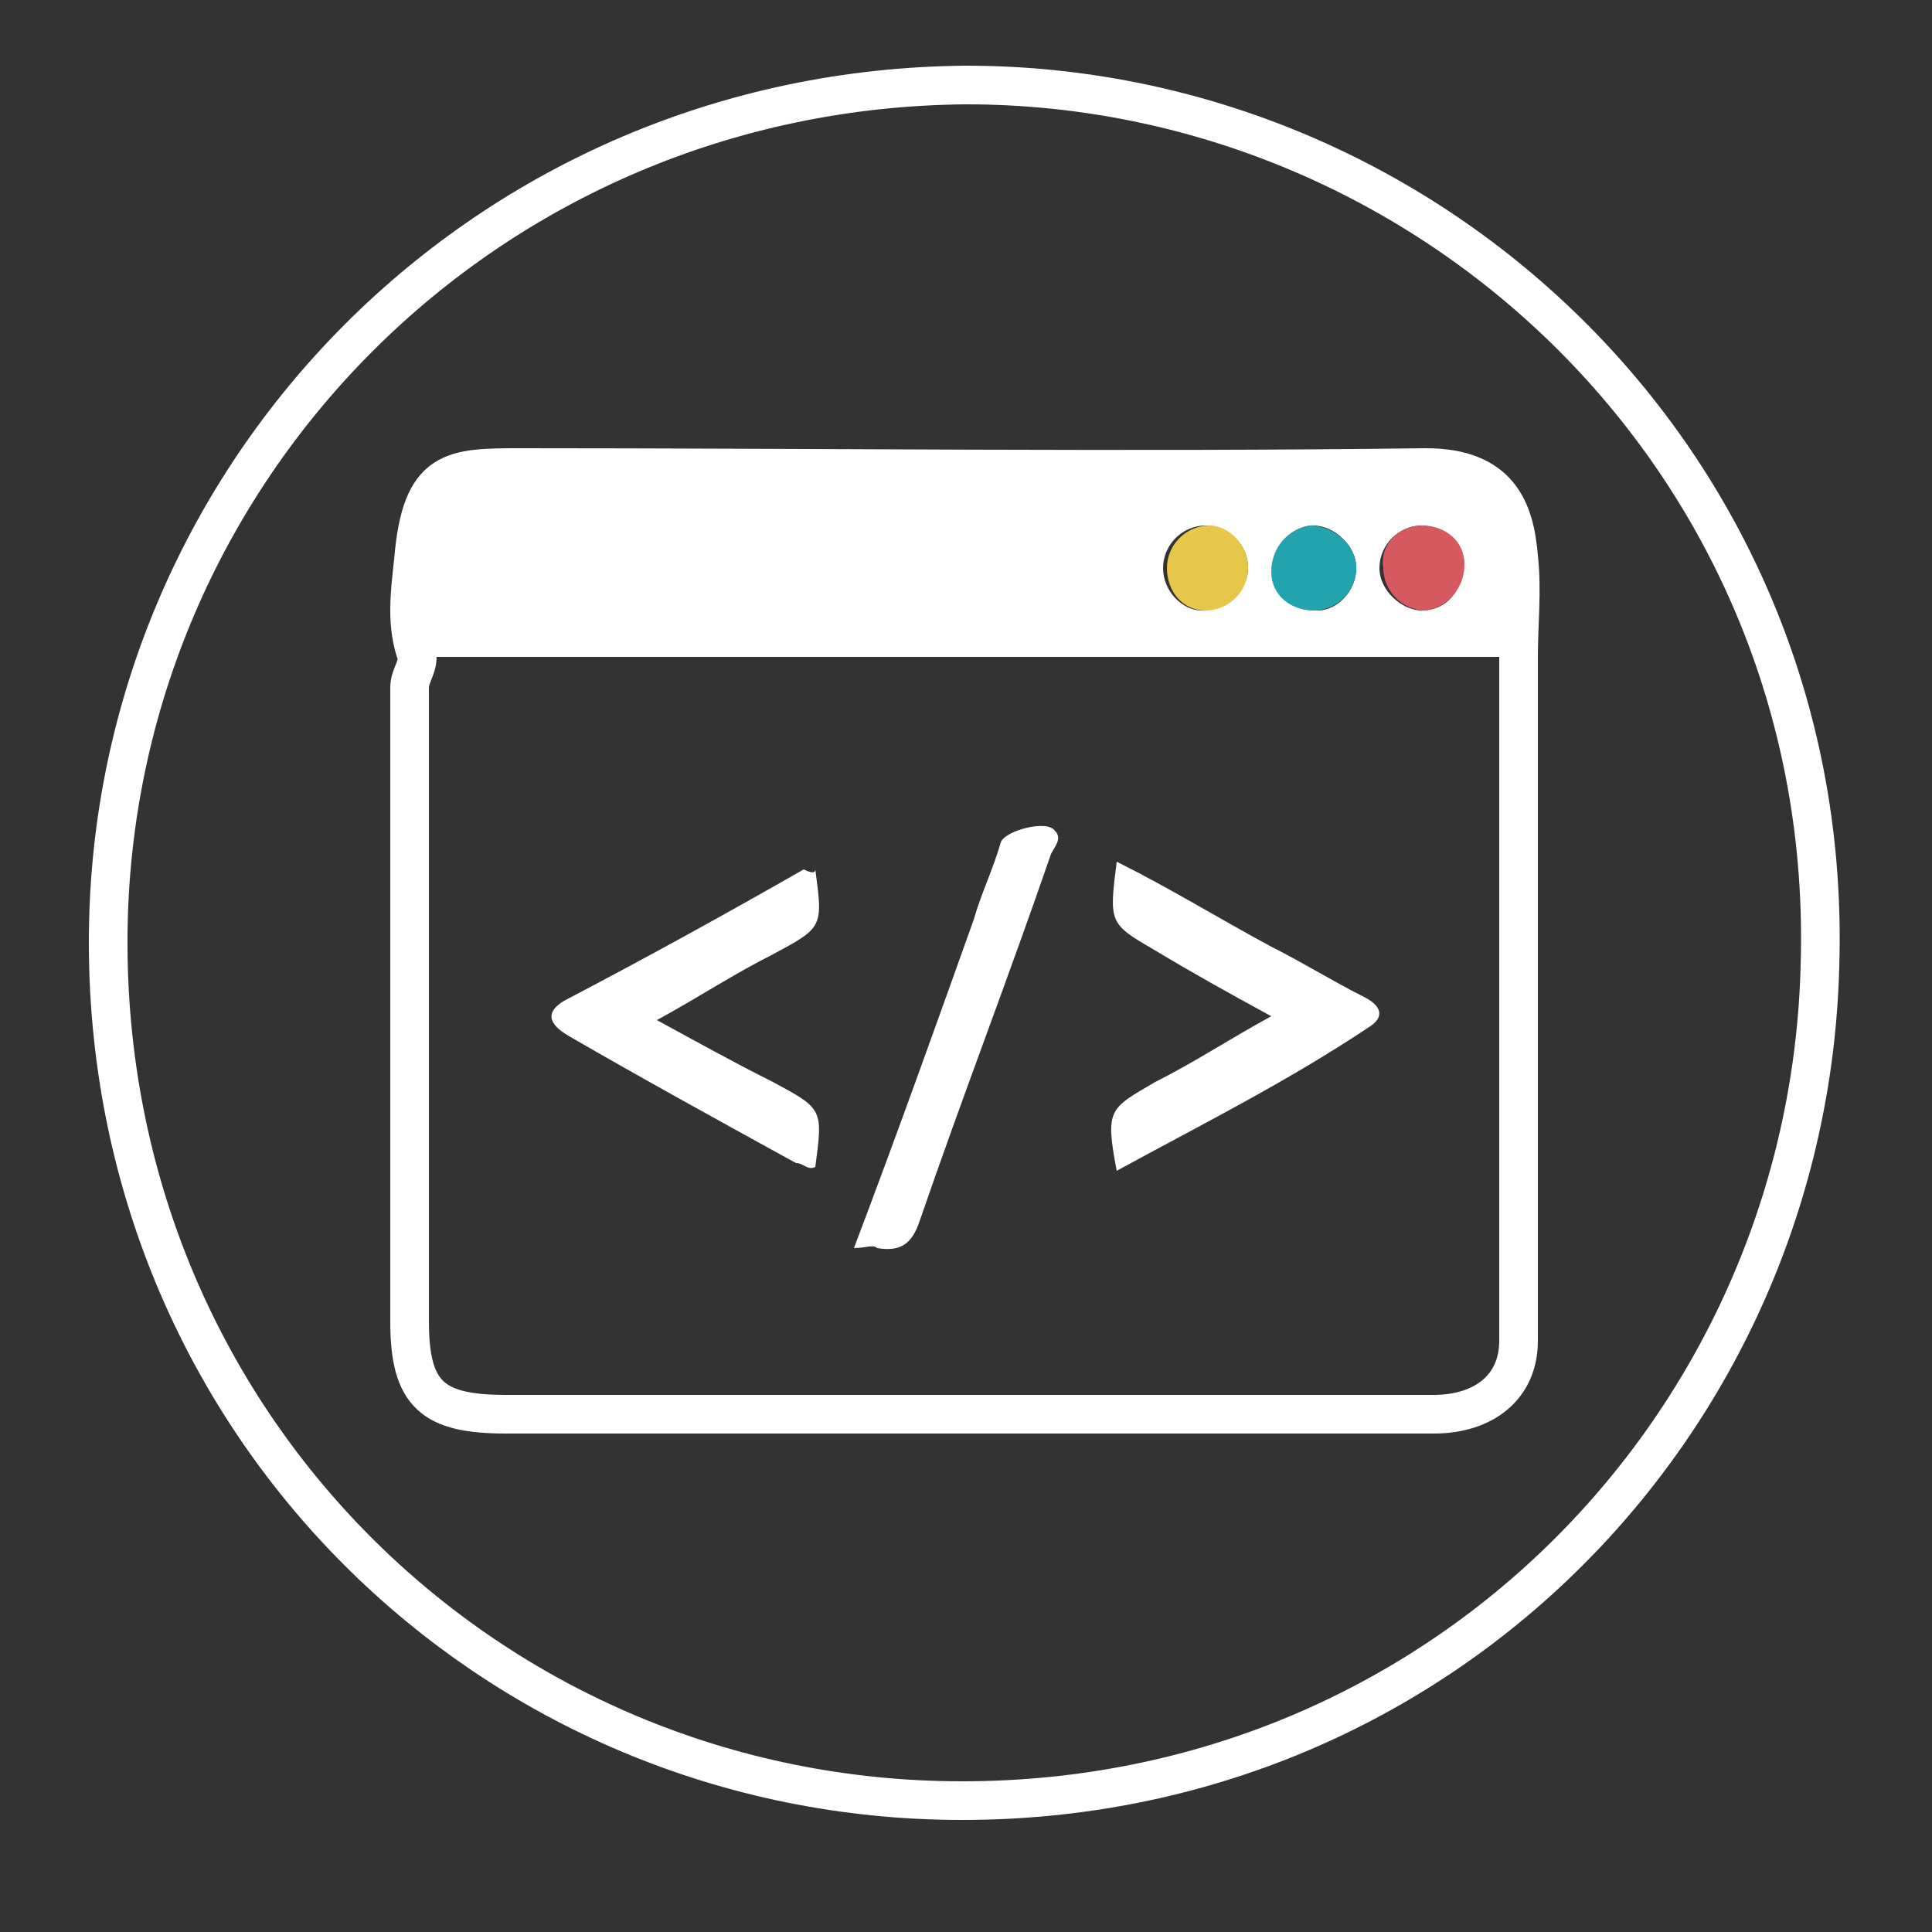 <?xml version="1.0" encoding="utf-8"?>
<!-- Generator: Adobe Illustrator 21.0.0, SVG Export Plug-In . SVG Version: 6.00 Build 0)  -->
<svg version="1.1" id="Layer_1" xmlns="http://www.w3.org/2000/svg" xmlns:xlink="http://www.w3.org/1999/xlink" x="0px" y="0px"
	 viewBox="0 0 50 50" style="enable-background:new 0 0 50 50;" xml:space="preserve">
<rect x="0" y="0" width="50" height="50" fill="#333333" stroke="none"/>
<style type="text/css">
	.st0{fill:none;stroke:#FFFFFF;stroke-miterlimit:10;}
	.st1{fill:#FFFFFF;}
	.st2{fill:#22A3AD;}
	.st3{fill:#D6595F;}
	.st4{fill:#E7C74A;}
</style>
<g>
	<path class="st0" d="M25,2.2c12.1,0,22.5,9.9,22.1,22.8c-0.3,11.8-9.8,21.6-22.2,21.6c-12.2,0-22.2-9.8-22.1-22.4
		C2.9,12.2,12.6,2.3,25,2.2z M10.8,17c0,0.3-0.2,0.5-0.2,0.8c0,5.5,0,11,0,16.4c0,1.9,0.6,2.4,2.5,2.4c4,0,8,0,12.1,0
		c4,0,7.9,0,11.9,0c1.3,0,2.2-0.7,2.2-1.9c0-5.9,0-11.8,0-17.7c0-0.9,0.1-1.7,0-2.6c-0.1-1.2-0.5-2.3-2.4-2.3
		c-7.8,0.1-15.6,0-23.4,0c-1.8,0-2.6,0-2.8,2.4C10.6,15.4,10.5,16.2,10.8,17z"/>
	<path class="st1" d="M39.3,17c-9.5,0-19,0-28.5,0c-0.4-0.8-0.2-1.6-0.1-2.4c0.2-2.4,1-2.4,2.8-2.4c7.8,0,15.6,0,23.4,0
		c1.9,0,2.3,1.1,2.4,2.3C39.4,15.3,39.3,16.2,39.3,17z M35.1,14.7c0-0.6-0.6-1.1-1.1-1.1c-0.6,0-1.1,0.6-1,1.2c0,0.6,0.5,1,1.1,1
		C34.6,15.8,35.1,15.3,35.1,14.7z M36.8,13.6c-0.6,0-1.1,0.5-1.1,1.1c0,0.6,0.6,1.1,1.1,1.1c0.6,0,1.1-0.5,1-1.2
		C37.8,14.1,37.3,13.6,36.8,13.6z M32.3,14.7c0-0.6-0.5-1.1-1.1-1.1c-0.6,0-1.1,0.5-1.1,1.1c0,0.6,0.5,1.1,1,1.1
		C31.7,15.8,32.3,15.3,32.3,14.7z"/>
	<path class="st1" d="M28.9,30.3c-0.3-1.6-0.2-1.6,1-2.3c1-0.5,1.9-1.1,3-1.7c-1.1-0.6-2-1.1-3-1.7c-1.2-0.7-1.2-0.7-1-2.3
		c1.4,0.7,2.7,1.5,4,2.2c0.8,0.4,1.6,0.9,2.4,1.3c0.4,0.2,0.6,0.5,0.1,0.8C33.3,28,31.1,29.1,28.9,30.3z"/>
	<path class="st1" d="M21.1,22.5c0.2,1.5,0.2,1.5-1.1,2.2c-1,0.5-1.9,1.1-3,1.7c1.1,0.6,2,1.1,3,1.6c1.3,0.7,1.3,0.7,1.1,2.2
		c-0.2,0.1-0.3-0.1-0.5-0.1c-2-1.1-4-2.2-5.9-3.3c-0.5-0.3-0.6-0.6-0.1-0.9c2.1-1.1,4.1-2.2,6.2-3.4C21,22.6,21.1,22.6,21.1,22.5z"
		/>
	<path class="st1" d="M22.1,32.3c1.1-2.9,2.1-5.7,3.1-8.5c0.2-0.7,0.5-1.3,0.7-2c0.1-0.3,1.2-0.6,1.4-0.3c0.2,0.2,0,0.4-0.1,0.6
		c-1.1,3.2-2.3,6.3-3.4,9.5c-0.2,0.6-0.5,0.8-1.1,0.7C22.6,32.2,22.4,32.3,22.1,32.3z"/>
	<path class="st2" d="M35.1,14.7c0,0.6-0.5,1.1-1.1,1.1c-0.6,0-1.1-0.4-1.1-1c0-0.6,0.4-1.1,1-1.2C34.5,13.6,35.1,14.1,35.1,14.7z"
		/>
	<path class="st3" d="M36.8,13.6c0.6,0,1.1,0.4,1.1,1c0,0.6-0.4,1.1-1,1.2c-0.6,0-1.1-0.5-1.1-1.1C35.7,14.1,36.2,13.6,36.8,13.6z"
		/>
	<path class="st4" d="M32.3,14.7c0,0.6-0.5,1.1-1.1,1.1c-0.6,0-1-0.5-1-1.1c0-0.6,0.5-1.1,1.1-1.1C31.8,13.6,32.3,14.1,32.3,14.7z"
		/>
</g>
</svg>
